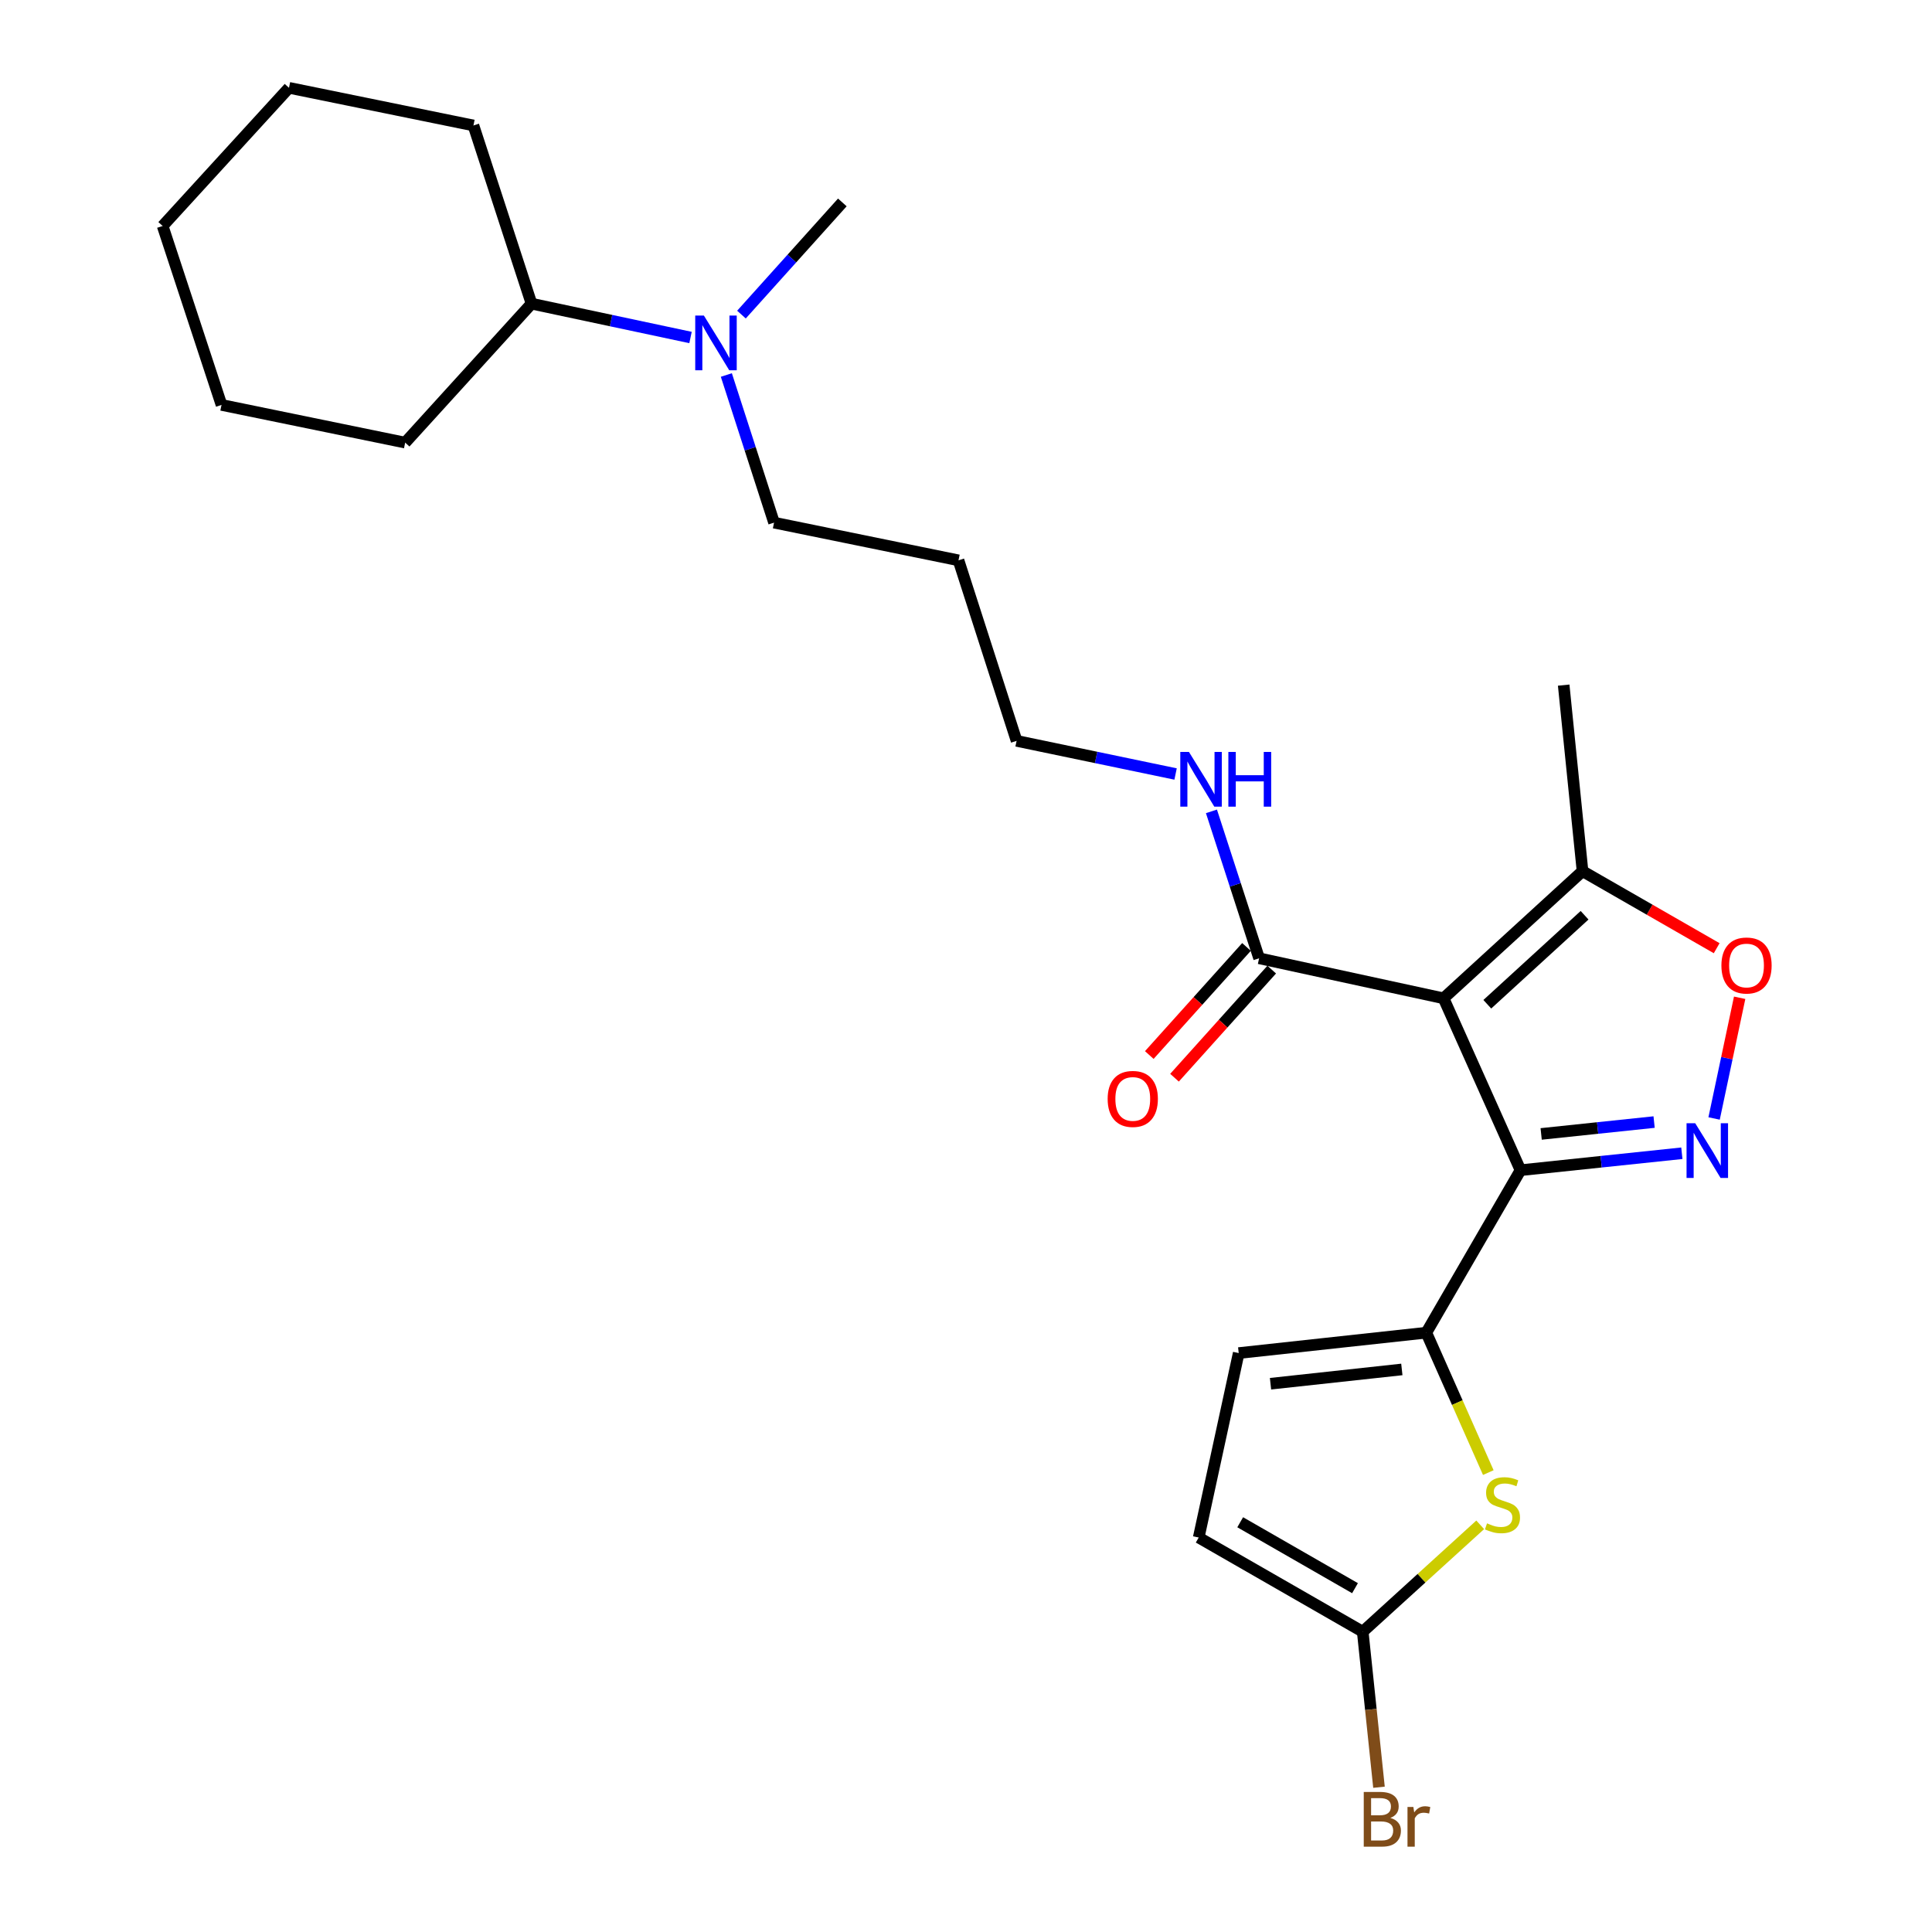 <?xml version='1.0' encoding='iso-8859-1'?>
<svg version='1.1' baseProfile='full'
              xmlns='http://www.w3.org/2000/svg'
                      xmlns:rdkit='http://www.rdkit.org/xml'
                      xmlns:xlink='http://www.w3.org/1999/xlink'
                  xml:space='preserve'
width='1000px' height='1000px' viewBox='0 0 1000 1000'>
<!-- END OF HEADER -->
<rect style='opacity:1.0;fill:#FFFFFF;stroke:none' width='1000' height='1000' x='0' y='0'> </rect>
<path class='bond-0' d='M 747.187,516.724 L 787.011,605.695' style='fill:none;fill-rule:evenodd;stroke:#000000;stroke-width:6px;stroke-linecap:butt;stroke-linejoin:miter;stroke-opacity:1' />
<path class='bond-5' d='M 747.187,516.724 L 819.112,450.913' style='fill:none;fill-rule:evenodd;stroke:#000000;stroke-width:6px;stroke-linecap:butt;stroke-linejoin:miter;stroke-opacity:1' />
<path class='bond-5' d='M 769.824,519.802 L 820.172,473.734' style='fill:none;fill-rule:evenodd;stroke:#000000;stroke-width:6px;stroke-linecap:butt;stroke-linejoin:miter;stroke-opacity:1' />
<path class='bond-6' d='M 747.187,516.724 L 651.712,496.003' style='fill:none;fill-rule:evenodd;stroke:#000000;stroke-width:6px;stroke-linecap:butt;stroke-linejoin:miter;stroke-opacity:1' />
<path class='bond-1' d='M 787.011,605.695 L 828.768,601.307' style='fill:none;fill-rule:evenodd;stroke:#000000;stroke-width:6px;stroke-linecap:butt;stroke-linejoin:miter;stroke-opacity:1' />
<path class='bond-1' d='M 828.768,601.307 L 870.524,596.918' style='fill:none;fill-rule:evenodd;stroke:#0000FF;stroke-width:6px;stroke-linecap:butt;stroke-linejoin:miter;stroke-opacity:1' />
<path class='bond-1' d='M 797.703,586.922 L 826.933,583.85' style='fill:none;fill-rule:evenodd;stroke:#000000;stroke-width:6px;stroke-linecap:butt;stroke-linejoin:miter;stroke-opacity:1' />
<path class='bond-1' d='M 826.933,583.85 L 856.163,580.779' style='fill:none;fill-rule:evenodd;stroke:#0000FF;stroke-width:6px;stroke-linecap:butt;stroke-linejoin:miter;stroke-opacity:1' />
<path class='bond-2' d='M 787.011,605.695 L 738.254,689.79' style='fill:none;fill-rule:evenodd;stroke:#000000;stroke-width:6px;stroke-linecap:butt;stroke-linejoin:miter;stroke-opacity:1' />
<path class='bond-25' d='M 887.212,578.924 L 893.827,547.685' style='fill:none;fill-rule:evenodd;stroke:#0000FF;stroke-width:6px;stroke-linecap:butt;stroke-linejoin:miter;stroke-opacity:1' />
<path class='bond-25' d='M 893.827,547.685 L 900.442,516.445' style='fill:none;fill-rule:evenodd;stroke:#FF0000;stroke-width:6px;stroke-linecap:butt;stroke-linejoin:miter;stroke-opacity:1' />
<path class='bond-3' d='M 738.254,689.79 L 754.299,725.999' style='fill:none;fill-rule:evenodd;stroke:#000000;stroke-width:6px;stroke-linecap:butt;stroke-linejoin:miter;stroke-opacity:1' />
<path class='bond-3' d='M 754.299,725.999 L 770.344,762.208' style='fill:none;fill-rule:evenodd;stroke:#CCCC00;stroke-width:6px;stroke-linecap:butt;stroke-linejoin:miter;stroke-opacity:1' />
<path class='bond-8' d='M 738.254,689.79 L 641.151,700.351' style='fill:none;fill-rule:evenodd;stroke:#000000;stroke-width:6px;stroke-linecap:butt;stroke-linejoin:miter;stroke-opacity:1' />
<path class='bond-8' d='M 725.587,708.823 L 657.614,716.216' style='fill:none;fill-rule:evenodd;stroke:#000000;stroke-width:6px;stroke-linecap:butt;stroke-linejoin:miter;stroke-opacity:1' />
<path class='bond-7' d='M 766.154,789.246 L 735.749,816.909' style='fill:none;fill-rule:evenodd;stroke:#CCCC00;stroke-width:6px;stroke-linecap:butt;stroke-linejoin:miter;stroke-opacity:1' />
<path class='bond-7' d='M 735.749,816.909 L 705.344,844.572' style='fill:none;fill-rule:evenodd;stroke:#000000;stroke-width:6px;stroke-linecap:butt;stroke-linejoin:miter;stroke-opacity:1' />
<path class='bond-4' d='M 888.55,490.789 L 853.831,470.851' style='fill:none;fill-rule:evenodd;stroke:#FF0000;stroke-width:6px;stroke-linecap:butt;stroke-linejoin:miter;stroke-opacity:1' />
<path class='bond-4' d='M 853.831,470.851 L 819.112,450.913' style='fill:none;fill-rule:evenodd;stroke:#000000;stroke-width:6px;stroke-linecap:butt;stroke-linejoin:miter;stroke-opacity:1' />
<path class='bond-16' d='M 819.112,450.913 L 809.361,354.619' style='fill:none;fill-rule:evenodd;stroke:#000000;stroke-width:6px;stroke-linecap:butt;stroke-linejoin:miter;stroke-opacity:1' />
<path class='bond-10' d='M 645.186,490.134 L 620.028,518.11' style='fill:none;fill-rule:evenodd;stroke:#000000;stroke-width:6px;stroke-linecap:butt;stroke-linejoin:miter;stroke-opacity:1' />
<path class='bond-10' d='M 620.028,518.11 L 594.871,546.085' style='fill:none;fill-rule:evenodd;stroke:#FF0000;stroke-width:6px;stroke-linecap:butt;stroke-linejoin:miter;stroke-opacity:1' />
<path class='bond-10' d='M 658.237,501.871 L 633.08,529.846' style='fill:none;fill-rule:evenodd;stroke:#000000;stroke-width:6px;stroke-linecap:butt;stroke-linejoin:miter;stroke-opacity:1' />
<path class='bond-10' d='M 633.08,529.846 L 607.922,557.822' style='fill:none;fill-rule:evenodd;stroke:#FF0000;stroke-width:6px;stroke-linecap:butt;stroke-linejoin:miter;stroke-opacity:1' />
<path class='bond-12' d='M 651.712,496.003 L 639.377,457.982' style='fill:none;fill-rule:evenodd;stroke:#000000;stroke-width:6px;stroke-linecap:butt;stroke-linejoin:miter;stroke-opacity:1' />
<path class='bond-12' d='M 639.377,457.982 L 627.042,419.96' style='fill:none;fill-rule:evenodd;stroke:#0000FF;stroke-width:6px;stroke-linecap:butt;stroke-linejoin:miter;stroke-opacity:1' />
<path class='bond-13' d='M 705.344,844.572 L 709.552,884.823' style='fill:none;fill-rule:evenodd;stroke:#000000;stroke-width:6px;stroke-linecap:butt;stroke-linejoin:miter;stroke-opacity:1' />
<path class='bond-13' d='M 709.552,884.823 L 713.759,925.074' style='fill:none;fill-rule:evenodd;stroke:#7F4C19;stroke-width:6px;stroke-linecap:butt;stroke-linejoin:miter;stroke-opacity:1' />
<path class='bond-26' d='M 705.344,844.572 L 620.449,795.825' style='fill:none;fill-rule:evenodd;stroke:#000000;stroke-width:6px;stroke-linecap:butt;stroke-linejoin:miter;stroke-opacity:1' />
<path class='bond-26' d='M 701.35,822.039 L 641.924,787.916' style='fill:none;fill-rule:evenodd;stroke:#000000;stroke-width:6px;stroke-linecap:butt;stroke-linejoin:miter;stroke-opacity:1' />
<path class='bond-9' d='M 641.151,700.351 L 620.449,795.825' style='fill:none;fill-rule:evenodd;stroke:#000000;stroke-width:6px;stroke-linecap:butt;stroke-linejoin:miter;stroke-opacity:1' />
<path class='bond-11' d='M 375.957,194.1 L 388.301,232.307' style='fill:none;fill-rule:evenodd;stroke:#0000FF;stroke-width:6px;stroke-linecap:butt;stroke-linejoin:miter;stroke-opacity:1' />
<path class='bond-11' d='M 388.301,232.307 L 400.646,270.514' style='fill:none;fill-rule:evenodd;stroke:#000000;stroke-width:6px;stroke-linecap:butt;stroke-linejoin:miter;stroke-opacity:1' />
<path class='bond-14' d='M 357.412,174.691 L 316.265,165.933' style='fill:none;fill-rule:evenodd;stroke:#0000FF;stroke-width:6px;stroke-linecap:butt;stroke-linejoin:miter;stroke-opacity:1' />
<path class='bond-14' d='M 316.265,165.933 L 275.117,157.175' style='fill:none;fill-rule:evenodd;stroke:#000000;stroke-width:6px;stroke-linecap:butt;stroke-linejoin:miter;stroke-opacity:1' />
<path class='bond-19' d='M 383.777,162.835 L 409.886,133.803' style='fill:none;fill-rule:evenodd;stroke:#0000FF;stroke-width:6px;stroke-linecap:butt;stroke-linejoin:miter;stroke-opacity:1' />
<path class='bond-19' d='M 409.886,133.803 L 435.994,104.772' style='fill:none;fill-rule:evenodd;stroke:#000000;stroke-width:6px;stroke-linecap:butt;stroke-linejoin:miter;stroke-opacity:1' />
<path class='bond-18' d='M 608.48,400.62 L 567.332,392.046' style='fill:none;fill-rule:evenodd;stroke:#0000FF;stroke-width:6px;stroke-linecap:butt;stroke-linejoin:miter;stroke-opacity:1' />
<path class='bond-18' d='M 567.332,392.046 L 526.184,383.473' style='fill:none;fill-rule:evenodd;stroke:#000000;stroke-width:6px;stroke-linecap:butt;stroke-linejoin:miter;stroke-opacity:1' />
<path class='bond-20' d='M 275.117,157.175 L 245.054,64.947' style='fill:none;fill-rule:evenodd;stroke:#000000;stroke-width:6px;stroke-linecap:butt;stroke-linejoin:miter;stroke-opacity:1' />
<path class='bond-21' d='M 275.117,157.175 L 209.715,229.1' style='fill:none;fill-rule:evenodd;stroke:#000000;stroke-width:6px;stroke-linecap:butt;stroke-linejoin:miter;stroke-opacity:1' />
<path class='bond-15' d='M 496.12,290.026 L 526.184,383.473' style='fill:none;fill-rule:evenodd;stroke:#000000;stroke-width:6px;stroke-linecap:butt;stroke-linejoin:miter;stroke-opacity:1' />
<path class='bond-17' d='M 496.12,290.026 L 400.646,270.514' style='fill:none;fill-rule:evenodd;stroke:#000000;stroke-width:6px;stroke-linecap:butt;stroke-linejoin:miter;stroke-opacity:1' />
<path class='bond-23' d='M 245.054,64.947 L 149.579,45.455' style='fill:none;fill-rule:evenodd;stroke:#000000;stroke-width:6px;stroke-linecap:butt;stroke-linejoin:miter;stroke-opacity:1' />
<path class='bond-22' d='M 209.715,229.1 L 114.66,209.588' style='fill:none;fill-rule:evenodd;stroke:#000000;stroke-width:6px;stroke-linecap:butt;stroke-linejoin:miter;stroke-opacity:1' />
<path class='bond-24' d='M 114.66,209.588 L 84.187,116.97' style='fill:none;fill-rule:evenodd;stroke:#000000;stroke-width:6px;stroke-linecap:butt;stroke-linejoin:miter;stroke-opacity:1' />
<path class='bond-27' d='M 149.579,45.455 L 84.187,116.97' style='fill:none;fill-rule:evenodd;stroke:#000000;stroke-width:6px;stroke-linecap:butt;stroke-linejoin:miter;stroke-opacity:1' />
<path  class='atom-2' d='M 877.435 581.374
L 886.715 596.374
Q 887.635 597.854, 889.115 600.534
Q 890.595 603.214, 890.675 603.374
L 890.675 581.374
L 894.435 581.374
L 894.435 609.694
L 890.555 609.694
L 880.595 593.294
Q 879.435 591.374, 878.195 589.174
Q 876.995 586.974, 876.635 586.294
L 876.635 609.694
L 872.955 609.694
L 872.955 581.374
L 877.435 581.374
' fill='#0000FF'/>
<path  class='atom-4' d='M 769.679 788.481
Q 769.999 788.601, 771.319 789.161
Q 772.639 789.721, 774.079 790.081
Q 775.559 790.401, 776.999 790.401
Q 779.679 790.401, 781.239 789.121
Q 782.799 787.801, 782.799 785.521
Q 782.799 783.961, 781.999 783.001
Q 781.239 782.041, 780.039 781.521
Q 778.839 781.001, 776.839 780.401
Q 774.319 779.641, 772.799 778.921
Q 771.319 778.201, 770.239 776.681
Q 769.199 775.161, 769.199 772.601
Q 769.199 769.041, 771.599 766.841
Q 774.039 764.641, 778.839 764.641
Q 782.119 764.641, 785.839 766.201
L 784.919 769.281
Q 781.519 767.881, 778.959 767.881
Q 776.199 767.881, 774.679 769.041
Q 773.159 770.161, 773.199 772.121
Q 773.199 773.641, 773.959 774.561
Q 774.759 775.481, 775.879 776.001
Q 777.039 776.521, 778.959 777.121
Q 781.519 777.921, 783.039 778.721
Q 784.559 779.521, 785.639 781.161
Q 786.759 782.761, 786.759 785.521
Q 786.759 789.441, 784.119 791.561
Q 781.519 793.641, 777.159 793.641
Q 774.639 793.641, 772.719 793.081
Q 770.839 792.561, 768.599 791.641
L 769.679 788.481
' fill='#CCCC00'/>
<path  class='atom-5' d='M 890.997 499.739
Q 890.997 492.939, 894.357 489.139
Q 897.717 485.339, 903.997 485.339
Q 910.277 485.339, 913.637 489.139
Q 916.997 492.939, 916.997 499.739
Q 916.997 506.619, 913.597 510.539
Q 910.197 514.419, 903.997 514.419
Q 897.757 514.419, 894.357 510.539
Q 890.997 506.659, 890.997 499.739
M 903.997 511.219
Q 908.317 511.219, 910.637 508.339
Q 912.997 505.419, 912.997 499.739
Q 912.997 494.179, 910.637 491.379
Q 908.317 488.539, 903.997 488.539
Q 899.677 488.539, 897.317 491.339
Q 894.997 494.139, 894.997 499.739
Q 894.997 505.459, 897.317 508.339
Q 899.677 511.219, 903.997 511.219
' fill='#FF0000'/>
<path  class='atom-11' d='M 573.32 568.798
Q 573.32 561.998, 576.68 558.198
Q 580.04 554.398, 586.32 554.398
Q 592.6 554.398, 595.96 558.198
Q 599.32 561.998, 599.32 568.798
Q 599.32 575.678, 595.92 579.598
Q 592.52 583.478, 586.32 583.478
Q 580.08 583.478, 576.68 579.598
Q 573.32 575.718, 573.32 568.798
M 586.32 580.278
Q 590.64 580.278, 592.96 577.398
Q 595.32 574.478, 595.32 568.798
Q 595.32 563.238, 592.96 560.438
Q 590.64 557.598, 586.32 557.598
Q 582 557.598, 579.64 560.398
Q 577.32 563.198, 577.32 568.798
Q 577.32 574.518, 579.64 577.398
Q 582 580.278, 586.32 580.278
' fill='#FF0000'/>
<path  class='atom-12' d='M 364.332 163.337
L 373.612 178.337
Q 374.532 179.817, 376.012 182.497
Q 377.492 185.177, 377.572 185.337
L 377.572 163.337
L 381.332 163.337
L 381.332 191.657
L 377.452 191.657
L 367.492 175.257
Q 366.332 173.337, 365.092 171.137
Q 363.892 168.937, 363.532 168.257
L 363.532 191.657
L 359.852 191.657
L 359.852 163.337
L 364.332 163.337
' fill='#0000FF'/>
<path  class='atom-13' d='M 615.398 389.206
L 624.678 404.206
Q 625.598 405.686, 627.078 408.366
Q 628.558 411.046, 628.638 411.206
L 628.638 389.206
L 632.398 389.206
L 632.398 417.526
L 628.518 417.526
L 618.558 401.126
Q 617.398 399.206, 616.158 397.006
Q 614.958 394.806, 614.598 394.126
L 614.598 417.526
L 610.918 417.526
L 610.918 389.206
L 615.398 389.206
' fill='#0000FF'/>
<path  class='atom-13' d='M 635.798 389.206
L 639.638 389.206
L 639.638 401.246
L 654.118 401.246
L 654.118 389.206
L 657.958 389.206
L 657.958 417.526
L 654.118 417.526
L 654.118 404.446
L 639.638 404.446
L 639.638 417.526
L 635.798 417.526
L 635.798 389.206
' fill='#0000FF'/>
<path  class='atom-14' d='M 719.635 940.955
Q 722.355 941.715, 723.715 943.395
Q 725.115 945.035, 725.115 947.475
Q 725.115 951.395, 722.595 953.635
Q 720.115 955.835, 715.395 955.835
L 705.875 955.835
L 705.875 927.515
L 714.235 927.515
Q 719.075 927.515, 721.515 929.475
Q 723.955 931.435, 723.955 935.035
Q 723.955 939.315, 719.635 940.955
M 709.675 930.715
L 709.675 939.595
L 714.235 939.595
Q 717.035 939.595, 718.475 938.475
Q 719.955 937.315, 719.955 935.035
Q 719.955 930.715, 714.235 930.715
L 709.675 930.715
M 715.395 952.635
Q 718.155 952.635, 719.635 951.315
Q 721.115 949.995, 721.115 947.475
Q 721.115 945.155, 719.475 943.995
Q 717.875 942.795, 714.795 942.795
L 709.675 942.795
L 709.675 952.635
L 715.395 952.635
' fill='#7F4C19'/>
<path  class='atom-14' d='M 731.555 935.275
L 731.995 938.115
Q 734.155 934.915, 737.675 934.915
Q 738.795 934.915, 740.315 935.315
L 739.715 938.675
Q 737.995 938.275, 737.035 938.275
Q 735.355 938.275, 734.235 938.955
Q 733.155 939.595, 732.275 941.155
L 732.275 955.835
L 728.515 955.835
L 728.515 935.275
L 731.555 935.275
' fill='#7F4C19'/>
</svg>
